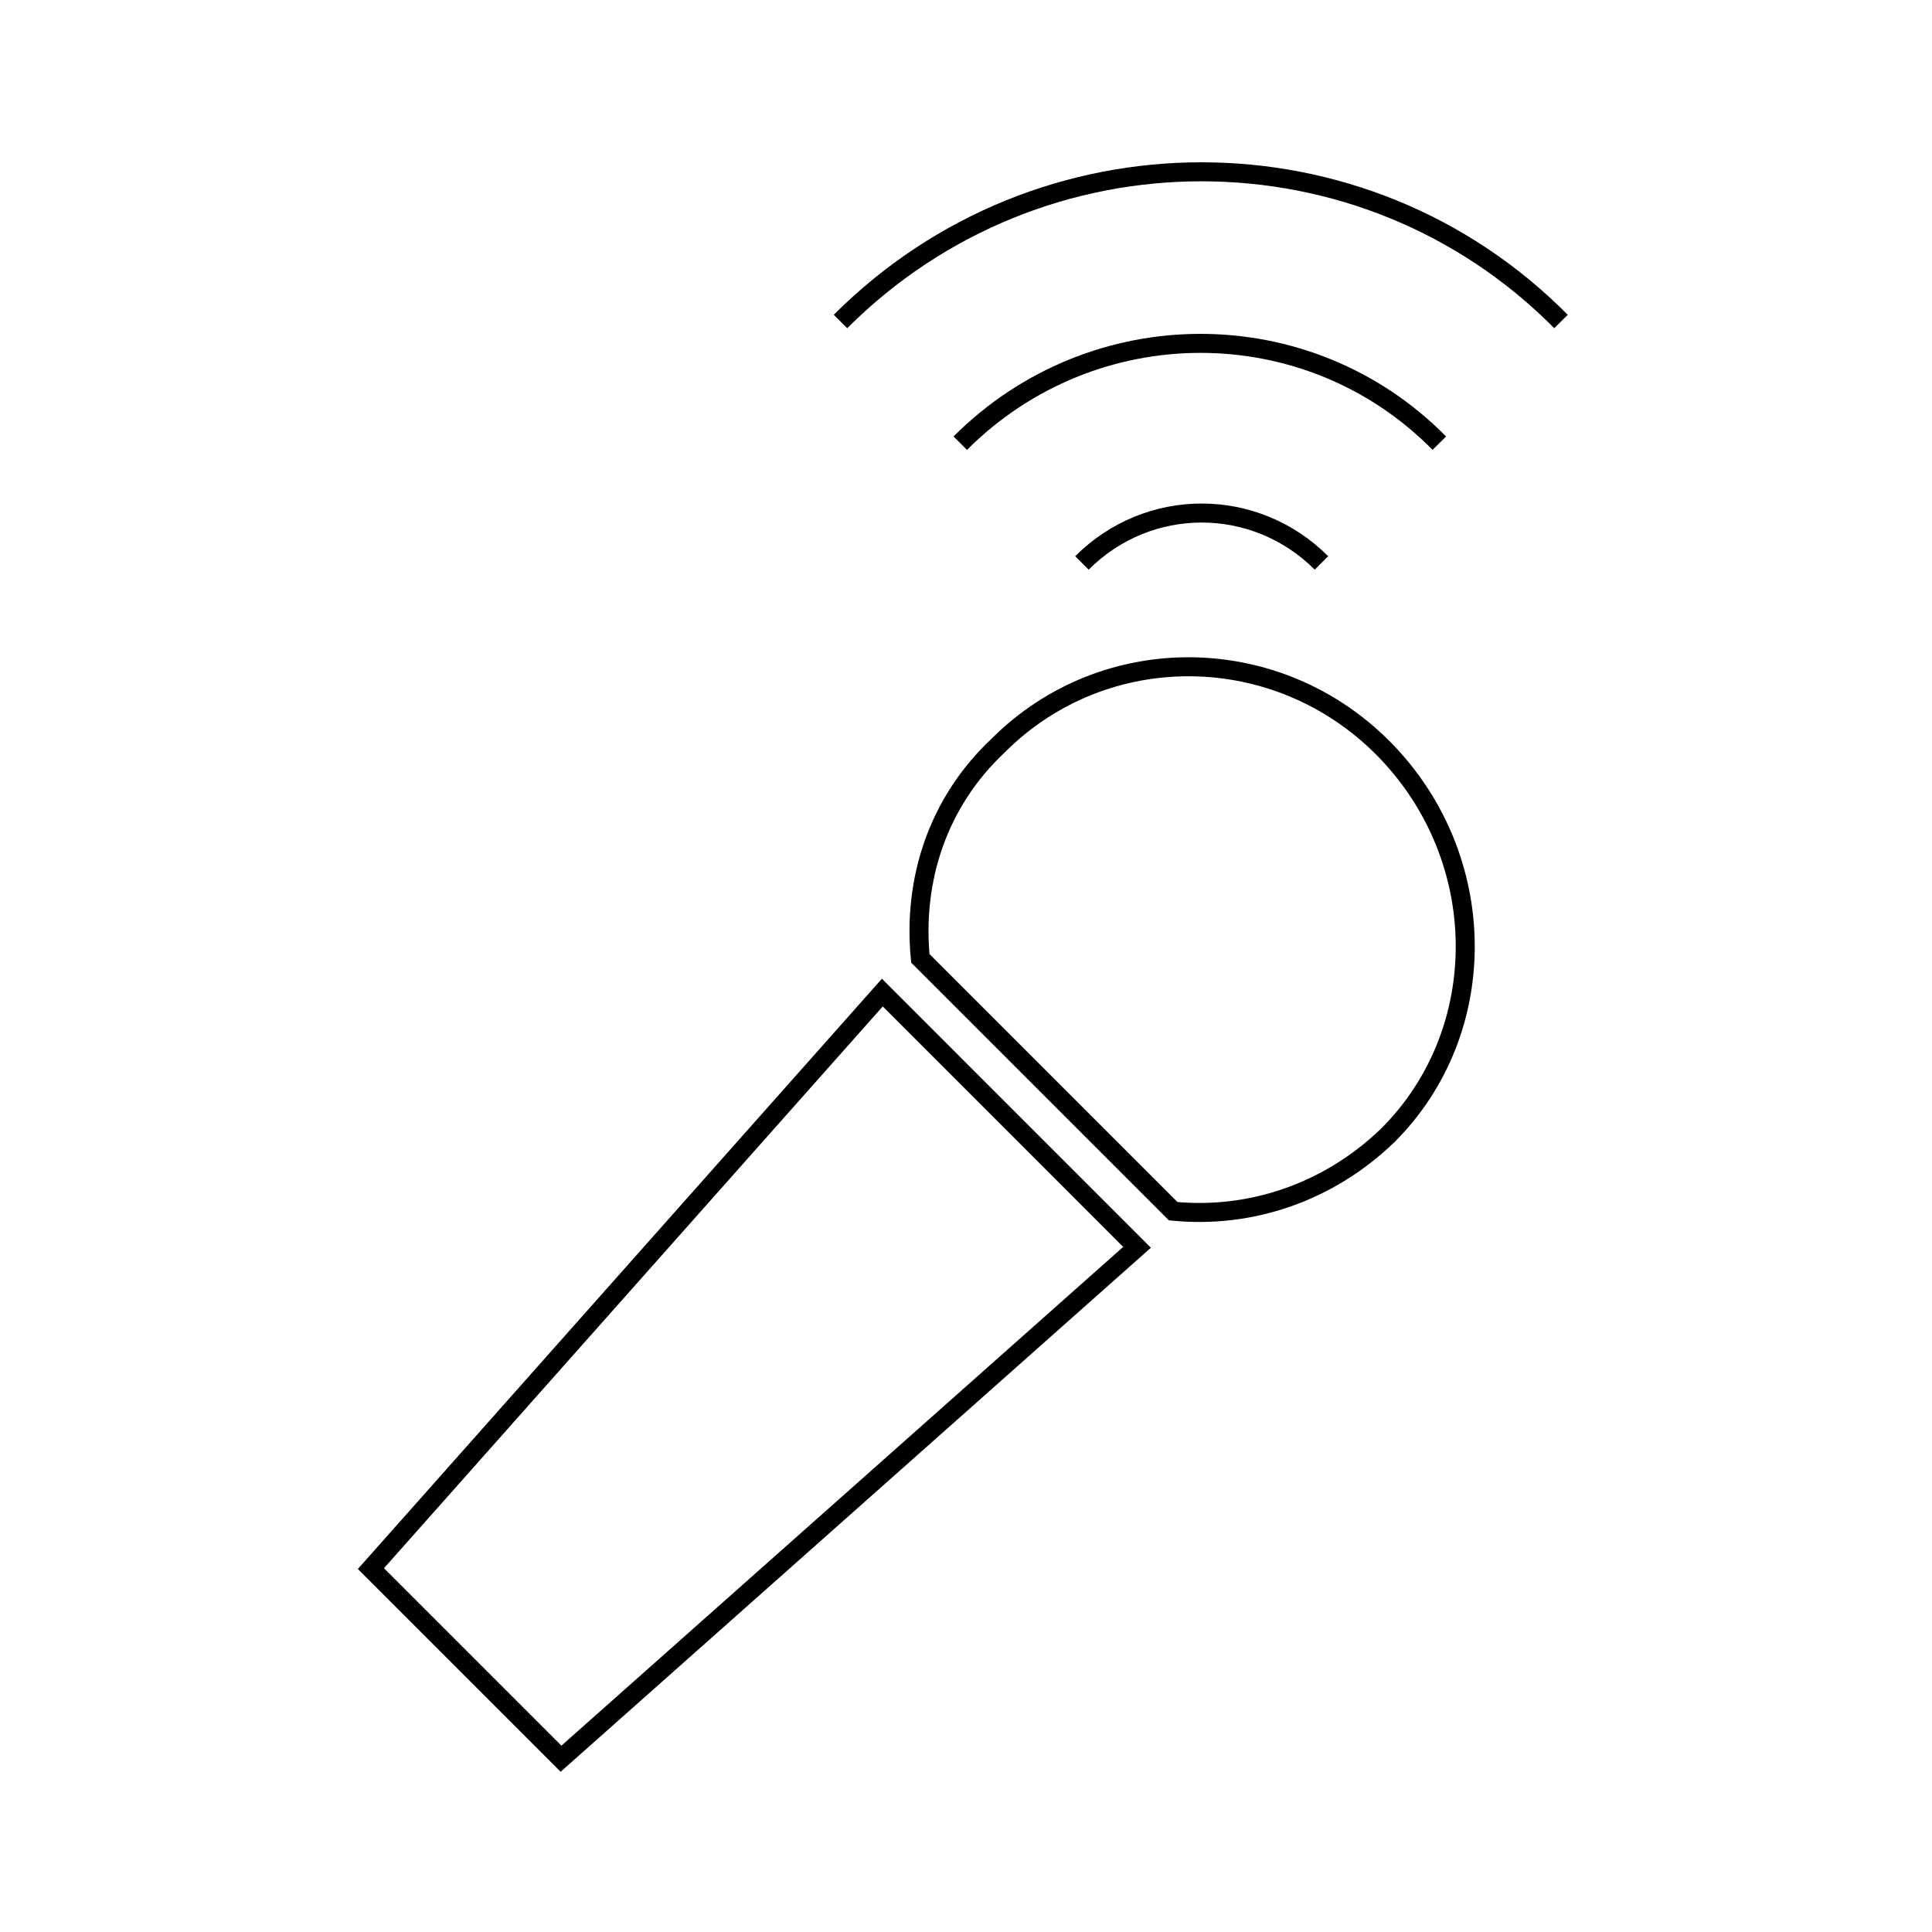 <?xml version="1.0" encoding="UTF-8"?>
<!-- Uploaded to: SVG Repo, www.svgrepo.com, Generator: SVG Repo Mixer Tools -->
<svg width="800px" height="800px" version="1.1" viewBox="144 144 512 512" xmlns="http://www.w3.org/2000/svg">
 <defs>
  <clipPath id="a">
   <path d="m171 335h346v316.9h-346z"/>
  </clipPath>
 </defs>
 <g clip-path="url(#a)">
  <path transform="matrix(5.038 0 0 5.038 148.09 148.09)" d="m18.7 81.7 10 10 30.3-26.9-13.399-13.4z" fill="none" stroke="#000000" stroke-miterlimit="10"/>
 </g>
 <path transform="matrix(5.038 0 0 5.038 148.09 148.09)" d="m47.6 49.6 13.3 13.3c4.1 0.4 8.2-1 11.3-4 5.5-5.5 5.4-14.6-0.2-20.3s-14.7-5.8-20.3-0.2c-3.2 3-4.5 7.1-4.1 11.2z" fill="none" stroke="#000000" stroke-miterlimit="10"/>
 <path transform="matrix(5.038 0 0 5.038 148.09 148.09)" d="m56.1 28.8c3.5-3.5 9.1-3.5 12.6 0" fill="none" stroke="#000000" stroke-linejoin="bevel" stroke-miterlimit="10"/>
 <path transform="matrix(5.038 0 0 5.038 148.09 148.09)" d="m49.7 22.5c7-7 18.3-7 25.2 0" fill="none" stroke="#000000" stroke-linejoin="bevel" stroke-miterlimit="10"/>
 <path transform="matrix(5.038 0 0 5.038 148.09 148.09)" d="m43.4 16.1c10.5-10.5 27.5-10.5 37.9 0" fill="none" stroke="#000000" stroke-linejoin="bevel" stroke-miterlimit="10"/>
</svg>